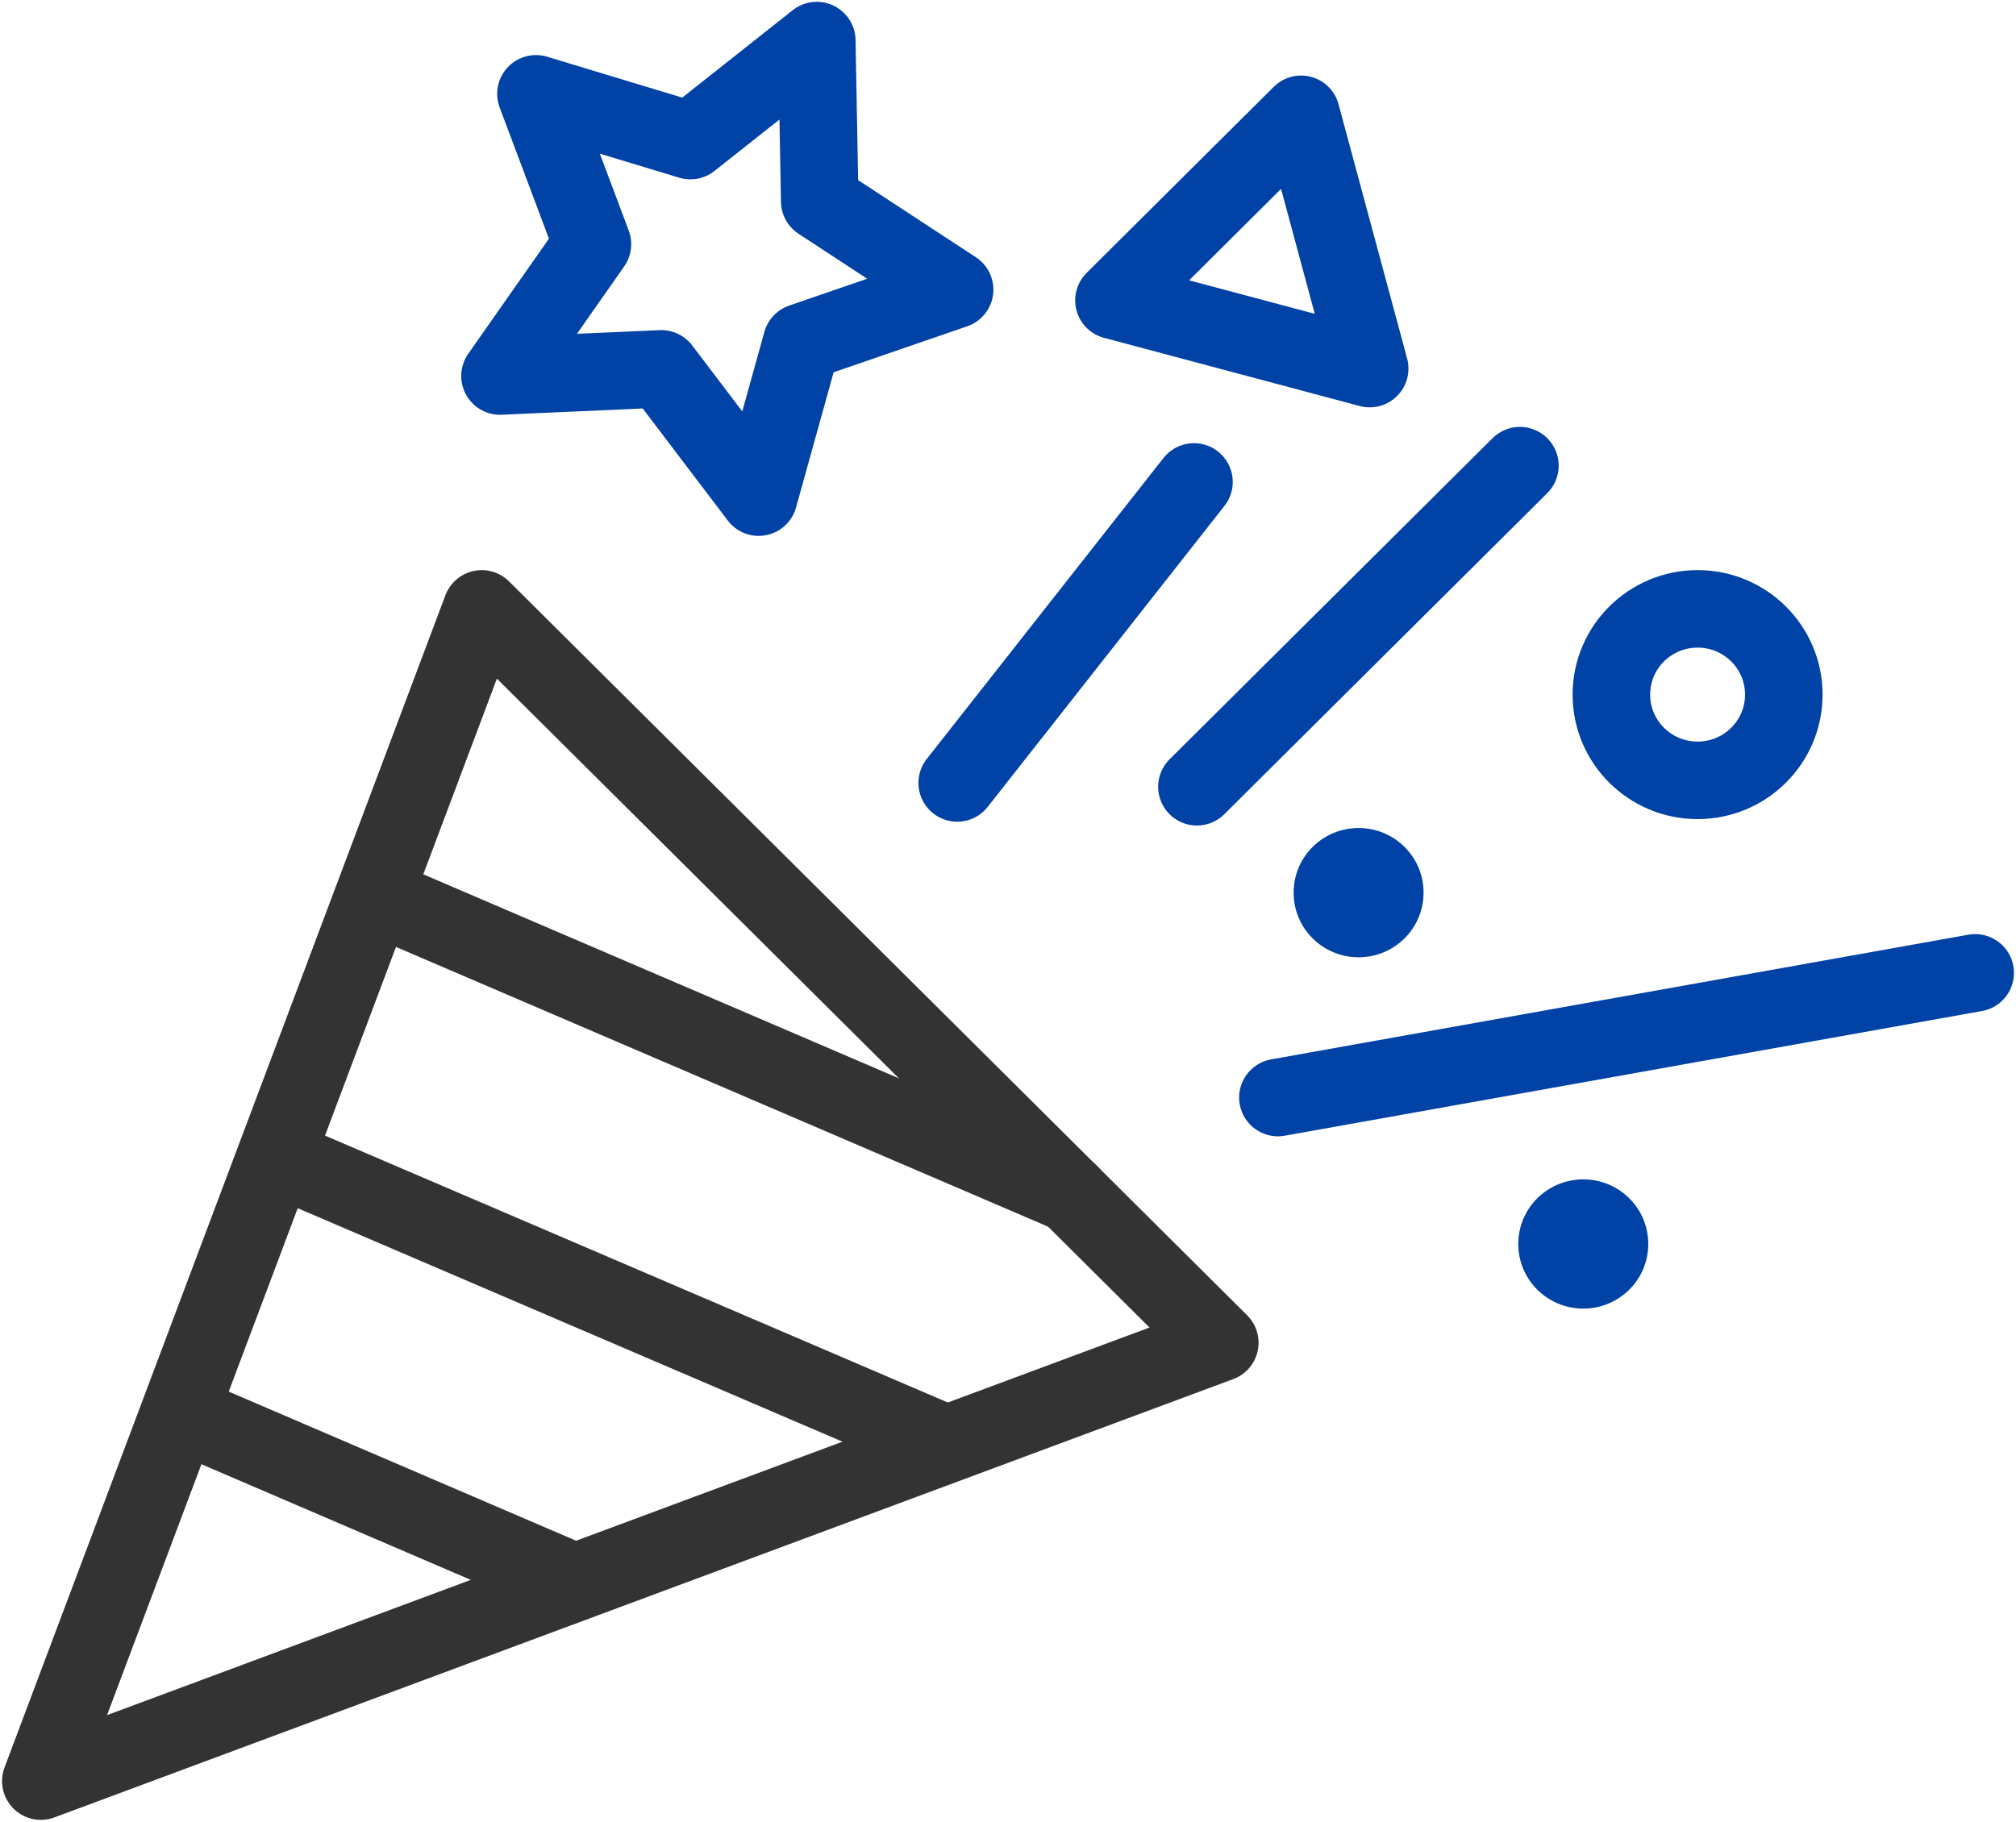 <svg width="52" height="47" viewBox="0 0 52 47" fill="none" xmlns="http://www.w3.org/2000/svg">
<g clip-path="url(#clip0_202_5072)">
<path d="M1.053 45.953L31.463 34.643L12.425 15.709L1.053 45.953Z" stroke="#333333" stroke-width="2" stroke-linecap="round" stroke-linejoin="round"/>
<path d="M24.311 37.214L7.387 29.959" stroke="#333333" stroke-width="2" stroke-linecap="round" stroke-linejoin="round"/>
<path d="M14.75 40.792L4.818 36.527" stroke="#333333" stroke-width="2" stroke-linecap="round" stroke-linejoin="round"/>
<path d="M27.605 30.805L9.915 23.215" stroke="#333333" stroke-width="2" stroke-linecap="round" stroke-linejoin="round"/>
<path d="M30.873 20.299L39.204 12.014" stroke="#0042A6" stroke-width="2" stroke-linecap="round" stroke-linejoin="round"/>
<path d="M32.962 28.317L50.947 25.1" stroke="#0042A6" stroke-width="2" stroke-linecap="round" stroke-linejoin="round"/>
<path d="M43.787 20.133C45.015 20.133 46.011 19.142 46.011 17.921C46.011 16.699 45.015 15.709 43.787 15.709C42.559 15.709 41.563 16.699 41.563 17.921C41.563 19.142 42.559 20.133 43.787 20.133Z" stroke="#0042A6" stroke-width="2" stroke-linecap="round" stroke-linejoin="round"/>
<path d="M35.329 9.509L33.56 2.949L28.733 7.75L35.329 9.509Z" stroke="#0042A6" stroke-width="2" stroke-linecap="round" stroke-linejoin="round"/>
<path d="M30.797 12.434L24.69 20.2" stroke="#0042A6" stroke-width="2" stroke-linecap="round" stroke-linejoin="round"/>
<path d="M21.068 1.047L21.144 5.194L24.623 7.473L20.68 8.83L19.569 12.826L17.058 9.517L12.897 9.701L15.281 6.3L13.824 2.421L17.808 3.627L21.068 1.047Z" stroke="#0042A6" stroke-width="2" stroke-linecap="round" stroke-linejoin="round"/>
<path d="M36.719 23.03C36.719 23.952 35.97 24.698 35.043 24.698C34.116 24.698 33.367 23.952 33.367 23.03C33.367 22.109 34.116 21.363 35.043 21.363C35.97 21.363 36.719 22.109 36.719 23.03Z" fill="#0042A6"/>
<path d="M42.515 32.095C42.515 33.017 41.765 33.762 40.838 33.762C39.912 33.762 39.162 33.017 39.162 32.095C39.162 31.173 39.912 30.428 40.838 30.428C41.765 30.428 42.515 31.173 42.515 32.095Z" fill="#0042A6"/>
</g>
<defs>
<clipPath id="clip0_202_5072">
<rect width="52" height="47" fill="white"/>
</clipPath>
</defs>
</svg>
